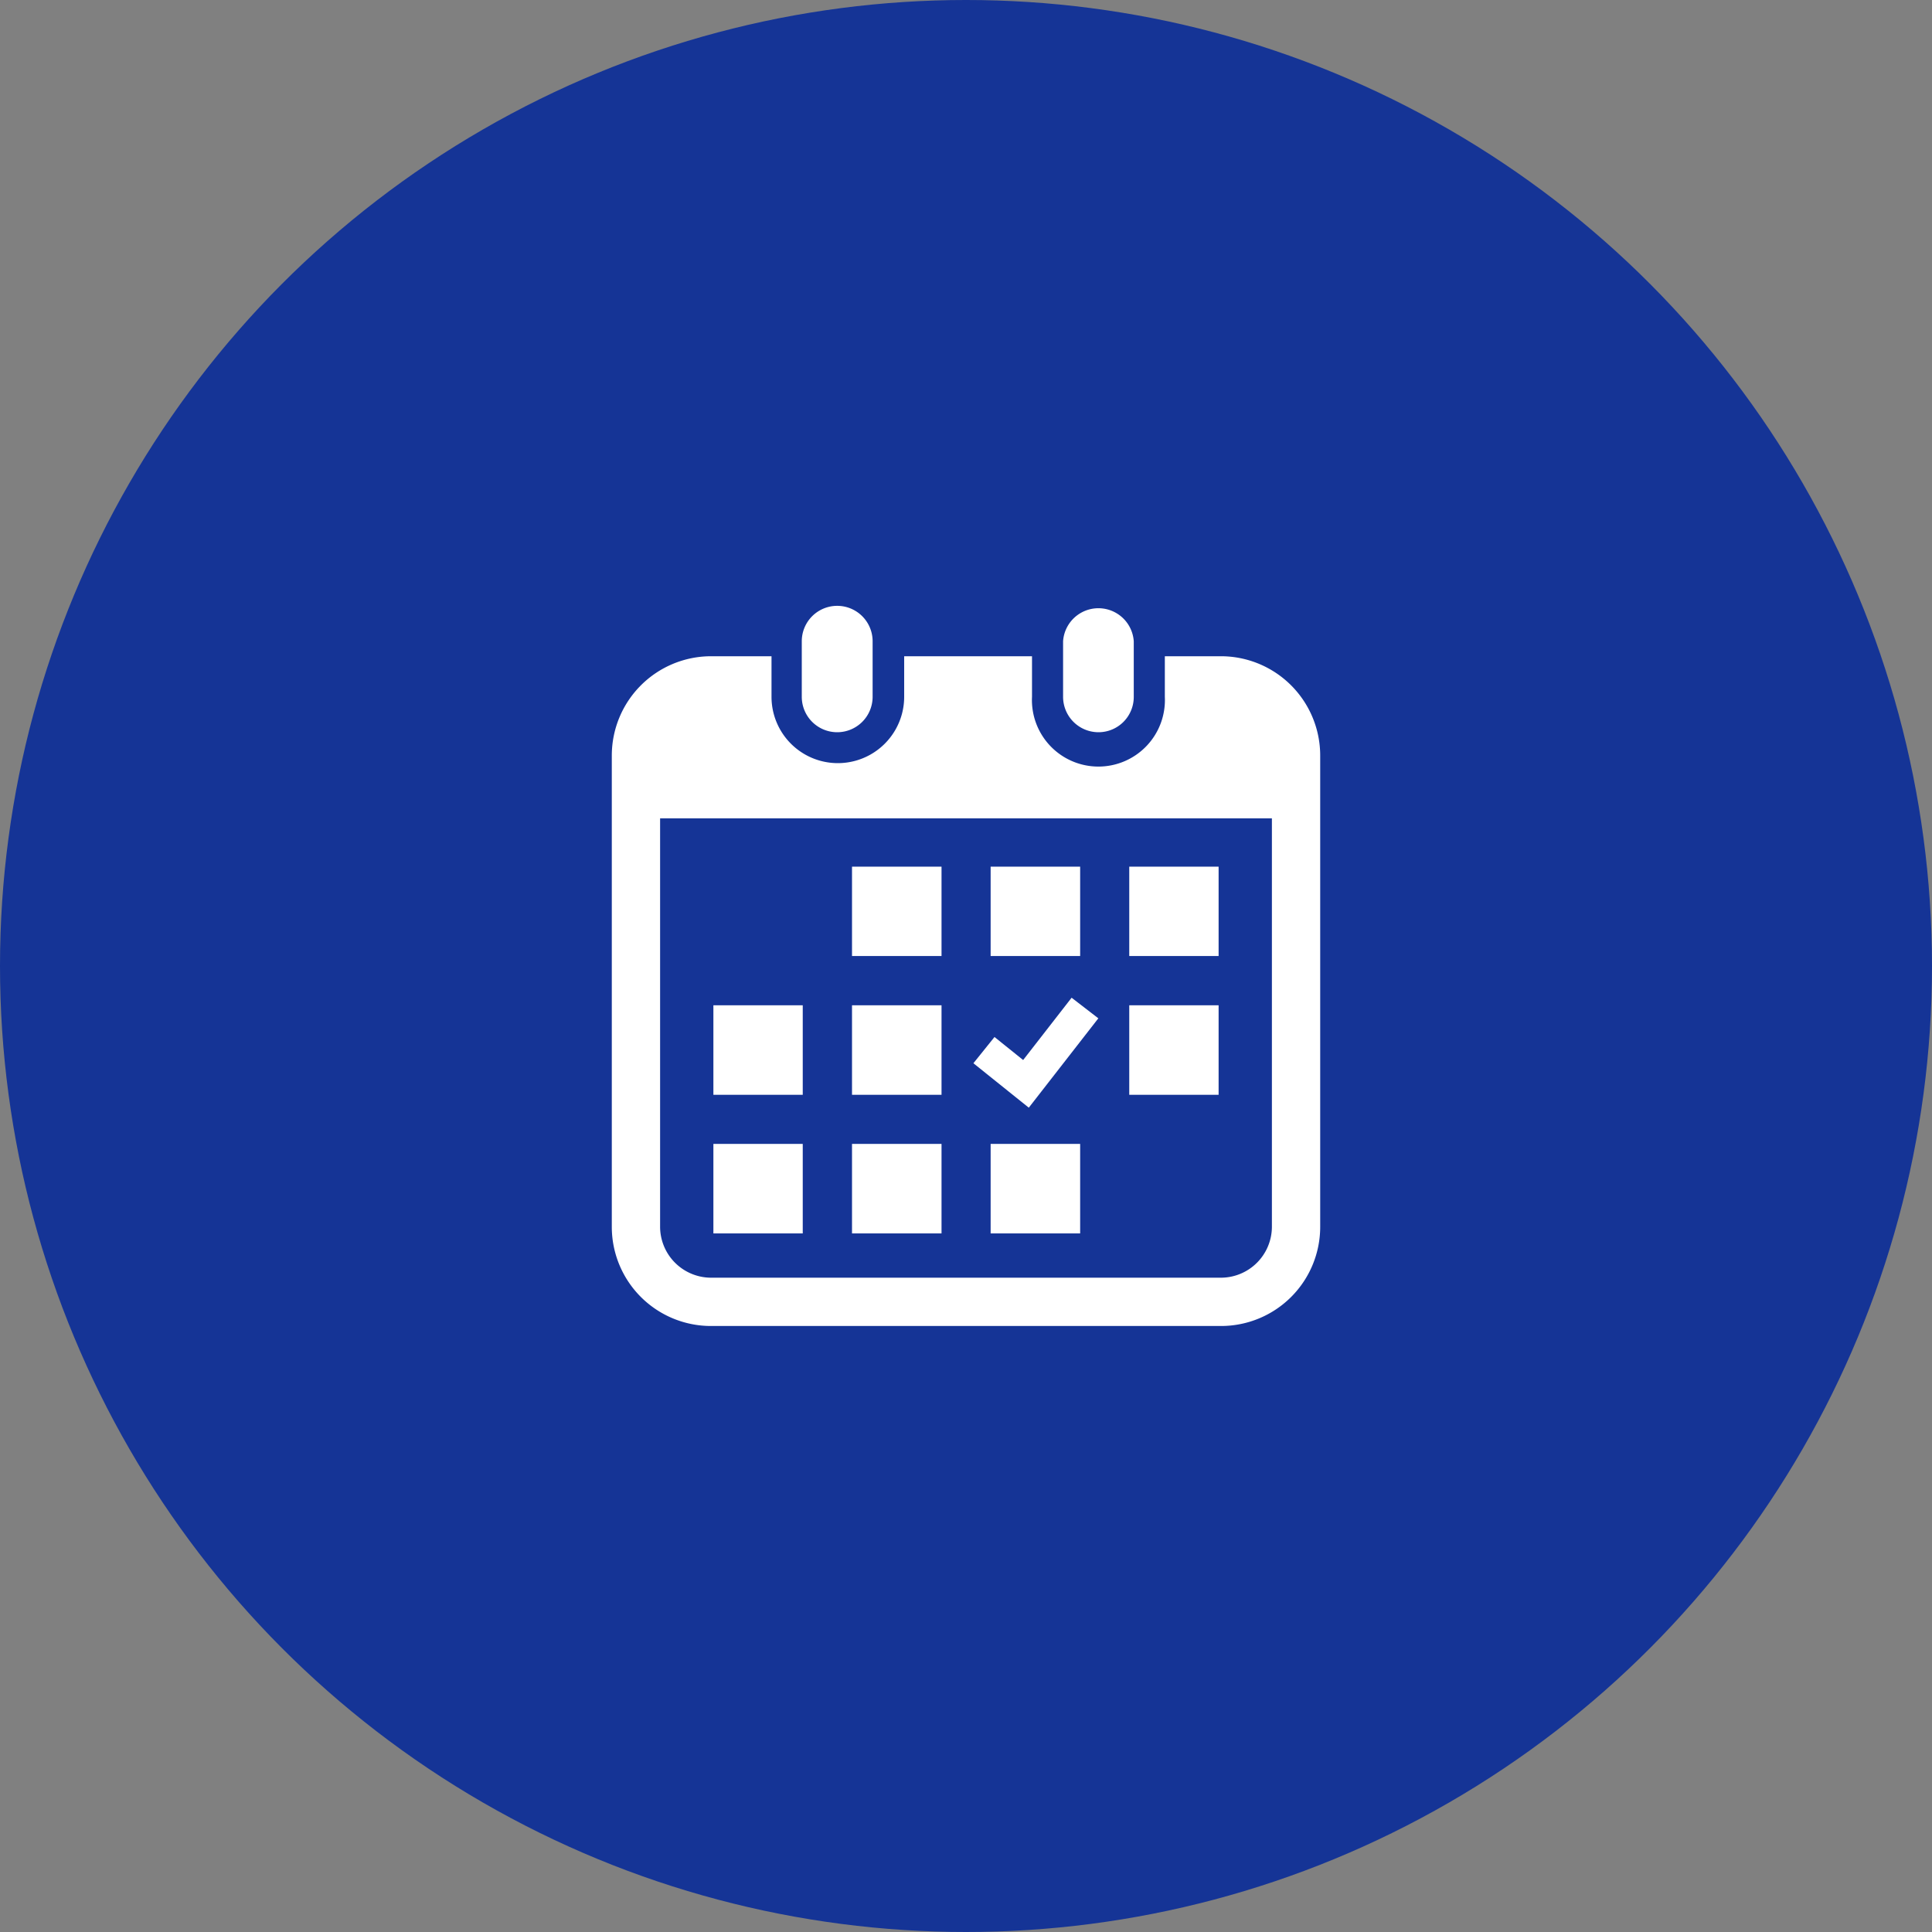 <svg xmlns="http://www.w3.org/2000/svg" width="120" height="120" viewBox="0 0 120 120"><rect x="0" y="0" width="120" height="120" fill="#808080" stroke="none"/><defs><style>.cls-1{fill:#153496;}.cls-2{fill:#fff;}</style></defs><g id="レイヤー_2" data-name="レイヤー 2"><g id="コンテンツ"><circle class="cls-1" cx="60" cy="60" r="60"/><path class="cls-2" d="M52,45.48a2.2,2.2,0,0,0,2.2-2.2V39.83a2.2,2.2,0,0,0-4.4,0v3.45A2.2,2.2,0,0,0,52,45.48Z"/><path class="cls-2" d="M68.23,45.48a2.19,2.19,0,0,0,2.19-2.2V39.83a2.2,2.2,0,0,0-4.39,0v3.45A2.2,2.2,0,0,0,68.23,45.48Z"/><path class="cls-2" d="M75.83,40.76H72.35v2.52a4.13,4.13,0,1,1-8.25,0V40.76H56.16v2.52a4.12,4.12,0,1,1-8.24,0V40.76H44.17A6.17,6.17,0,0,0,38,46.93V76.2a6.16,6.16,0,0,0,6.17,6.16H75.83A6.16,6.16,0,0,0,82,76.2V46.93A6.17,6.17,0,0,0,75.83,40.76ZM79,76.2a3.17,3.17,0,0,1-3.17,3.16H44.17A3.17,3.17,0,0,1,41,76.2V50.83H79Z"/><rect class="cls-2" x="52.92" y="71.05" width="5.56" height="5.56"/><rect class="cls-2" x="52.92" y="62.44" width="5.56" height="5.56"/><rect class="cls-2" x="44.31" y="71.05" width="5.55" height="5.56"/><rect class="cls-2" x="44.31" y="62.44" width="5.55" height="5.56"/><rect class="cls-2" x="70.14" y="53.83" width="5.55" height="5.55"/><rect class="cls-2" x="61.53" y="53.83" width="5.56" height="5.55"/><polygon class="cls-2" points="68.22 63.25 66.56 61.97 63.55 65.84 61.77 64.41 60.46 66.04 63.9 68.8 68.22 63.25"/><rect class="cls-2" x="70.14" y="62.44" width="5.55" height="5.56"/><rect class="cls-2" x="61.53" y="71.05" width="5.56" height="5.56"/><rect class="cls-2" x="52.92" y="53.83" width="5.56" height="5.55"/></g></g></svg>